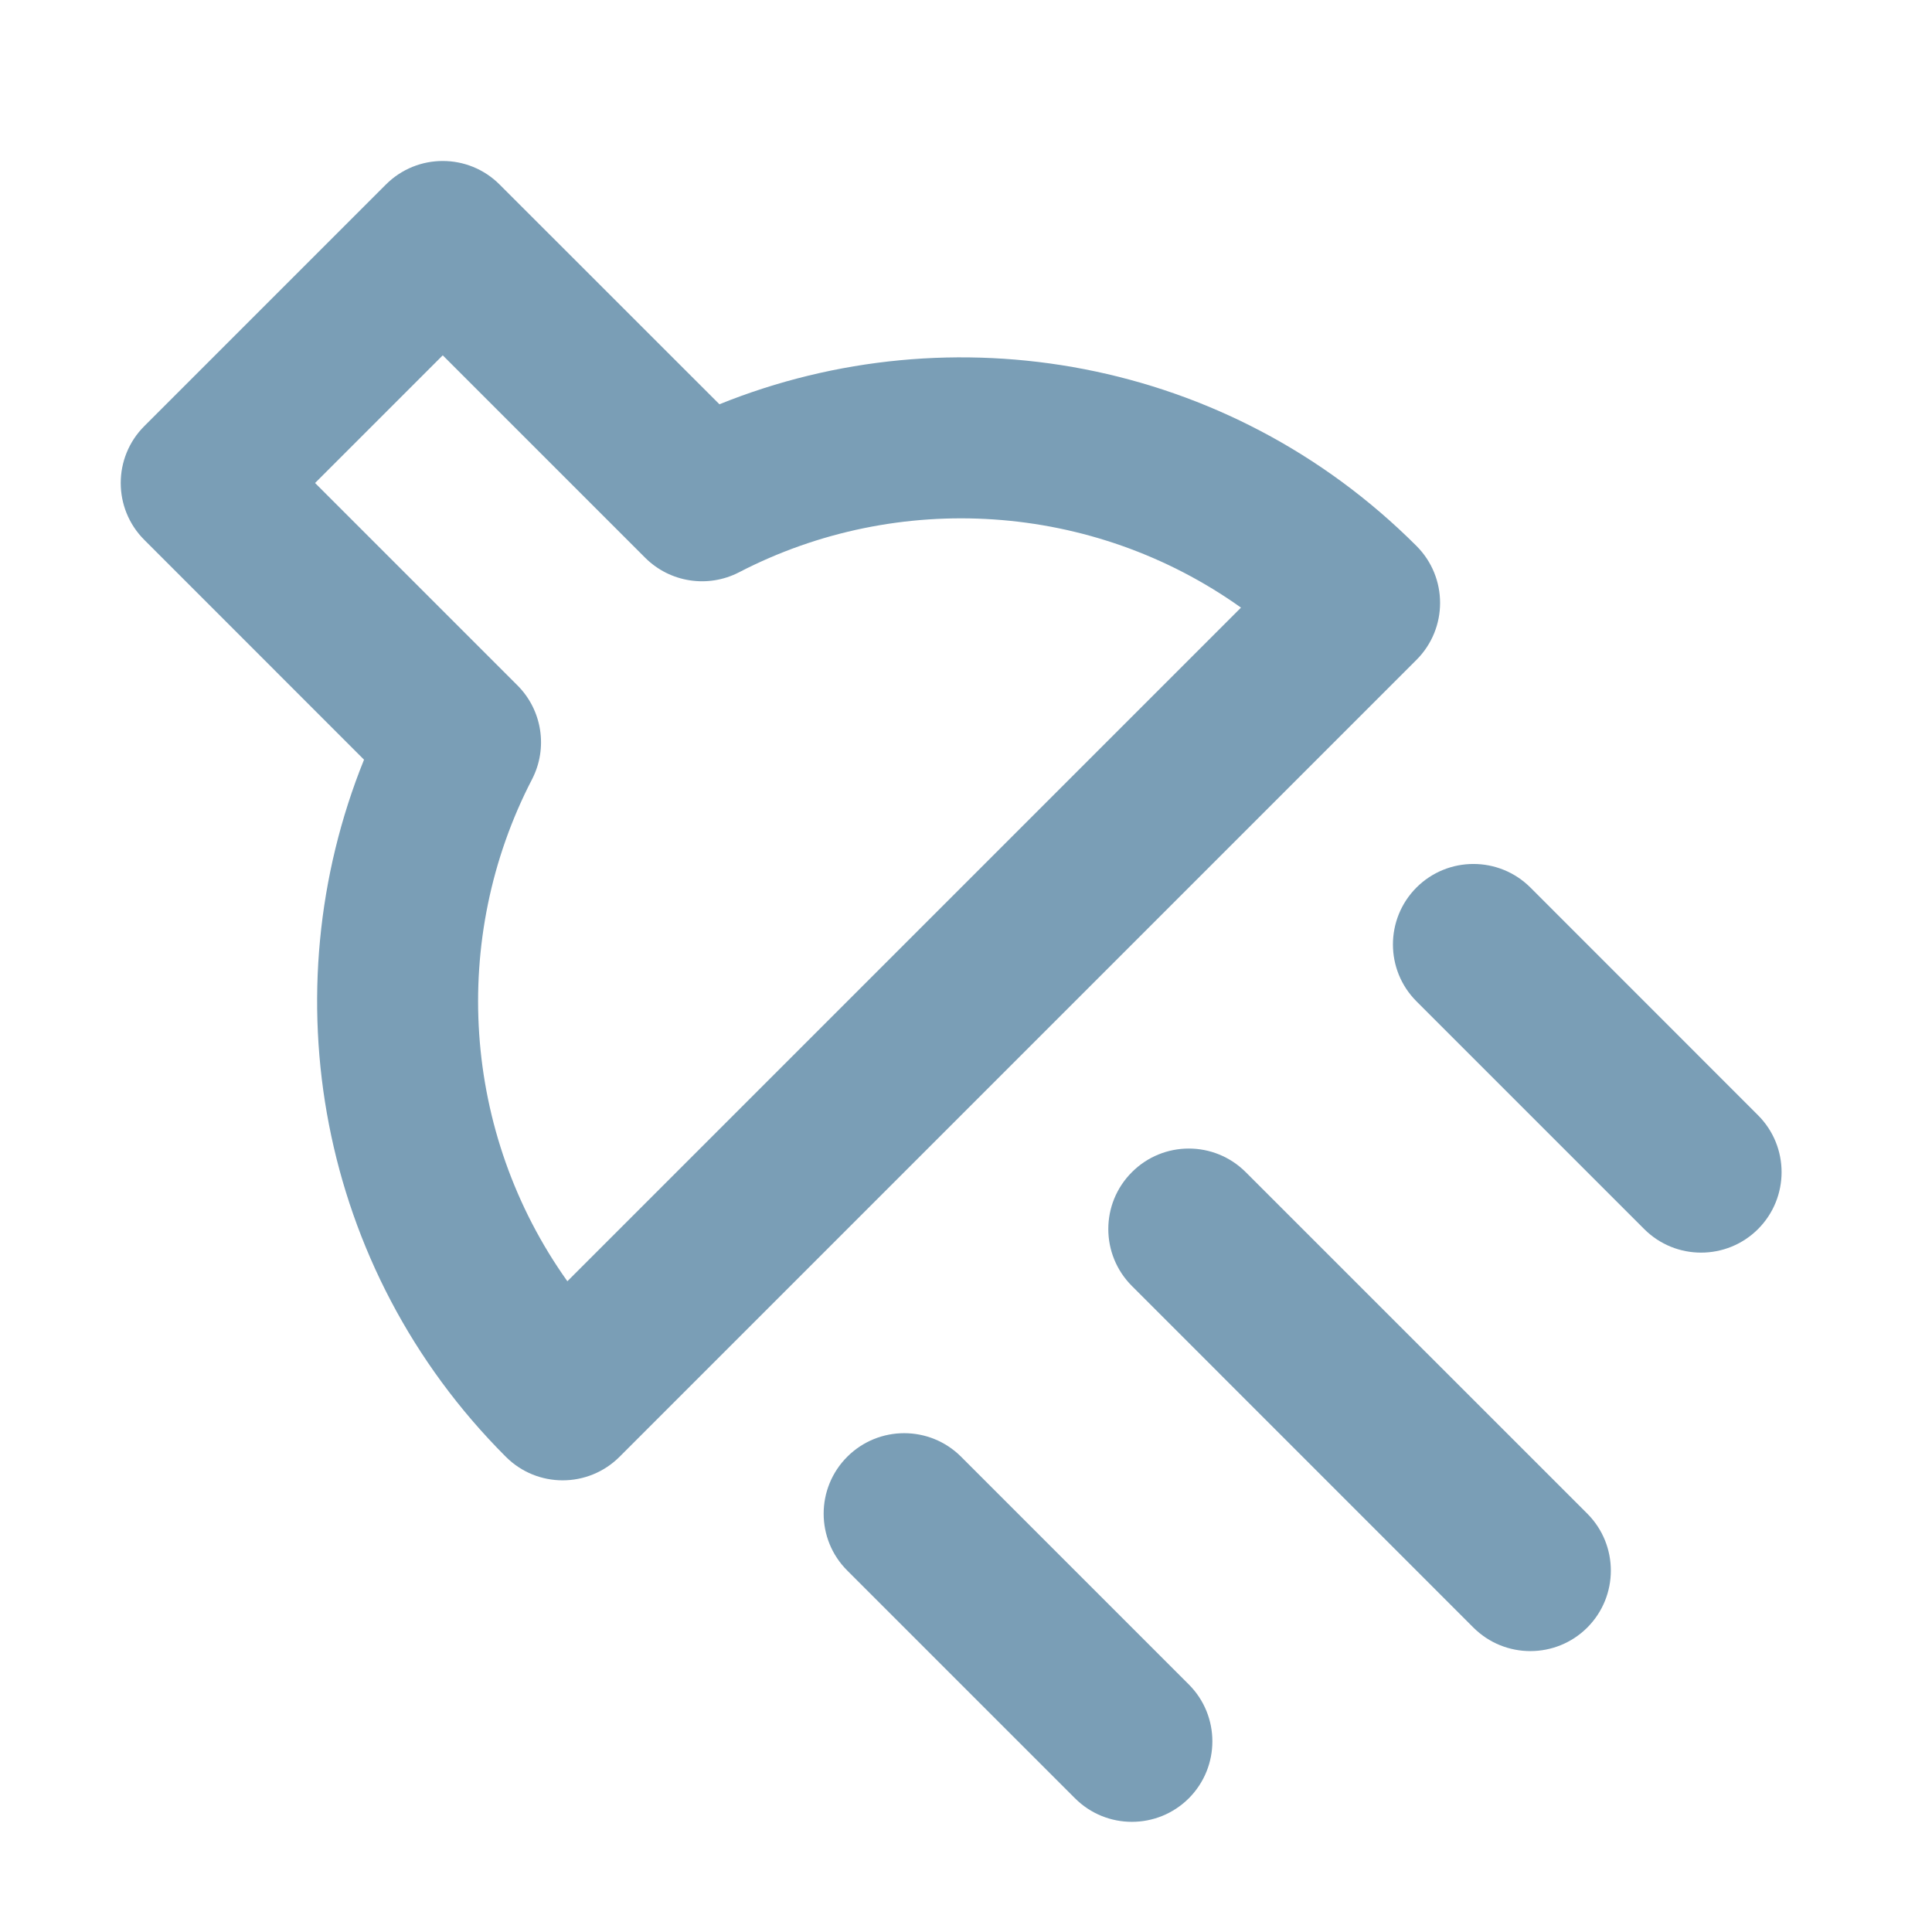 <svg width="24" height="24" viewBox="0 0 24 24" fill="none" xmlns="http://www.w3.org/2000/svg">
<path fill-rule="evenodd" clip-rule="evenodd" d="M1.793 5.293C1.402 5.683 1.402 6.317 1.793 6.707L4.522 9.437C3.355 12.323 3.941 15.754 6.283 18.096C6.673 18.487 7.306 18.487 7.697 18.096L17.596 8.197C17.987 7.806 17.987 7.173 17.596 6.782C15.254 4.44 11.823 3.855 8.937 5.022L6.207 2.293C5.817 1.902 5.183 1.902 4.793 2.293L1.793 5.293ZM6.428 8.514L3.914 6L5.5 4.414L8.014 6.928C8.322 7.236 8.794 7.309 9.181 7.109C11.153 6.087 13.573 6.235 15.416 7.548L7.048 15.916C5.735 14.073 5.587 11.653 6.609 9.681C6.809 9.294 6.736 8.822 6.428 8.514Z" fill="#7A9EB6"/>
<path d="M15.475 14.561C15.084 14.17 14.451 14.17 14.061 14.561C13.67 14.951 13.67 15.584 14.061 15.975L18.303 20.218C18.694 20.608 19.327 20.608 19.718 20.218C20.108 19.827 20.108 19.194 19.718 18.803L15.475 14.561Z" fill="#7A9EB6"/>
<path d="M10.525 18.096C10.916 17.706 11.549 17.706 11.939 18.096L14.768 20.925C15.158 21.315 15.158 21.948 14.768 22.339C14.377 22.729 13.744 22.729 13.354 22.339L10.525 19.51C10.134 19.12 10.134 18.487 10.525 18.096Z" fill="#7A9EB6"/>
<path d="M19.011 11.025C18.62 10.635 17.987 10.635 17.596 11.025C17.206 11.416 17.206 12.049 17.596 12.439L20.425 15.268C20.815 15.658 21.448 15.658 21.839 15.268C22.229 14.877 22.229 14.244 21.839 13.854L19.011 11.025Z" fill="#7A9EB6"/>
</svg>
